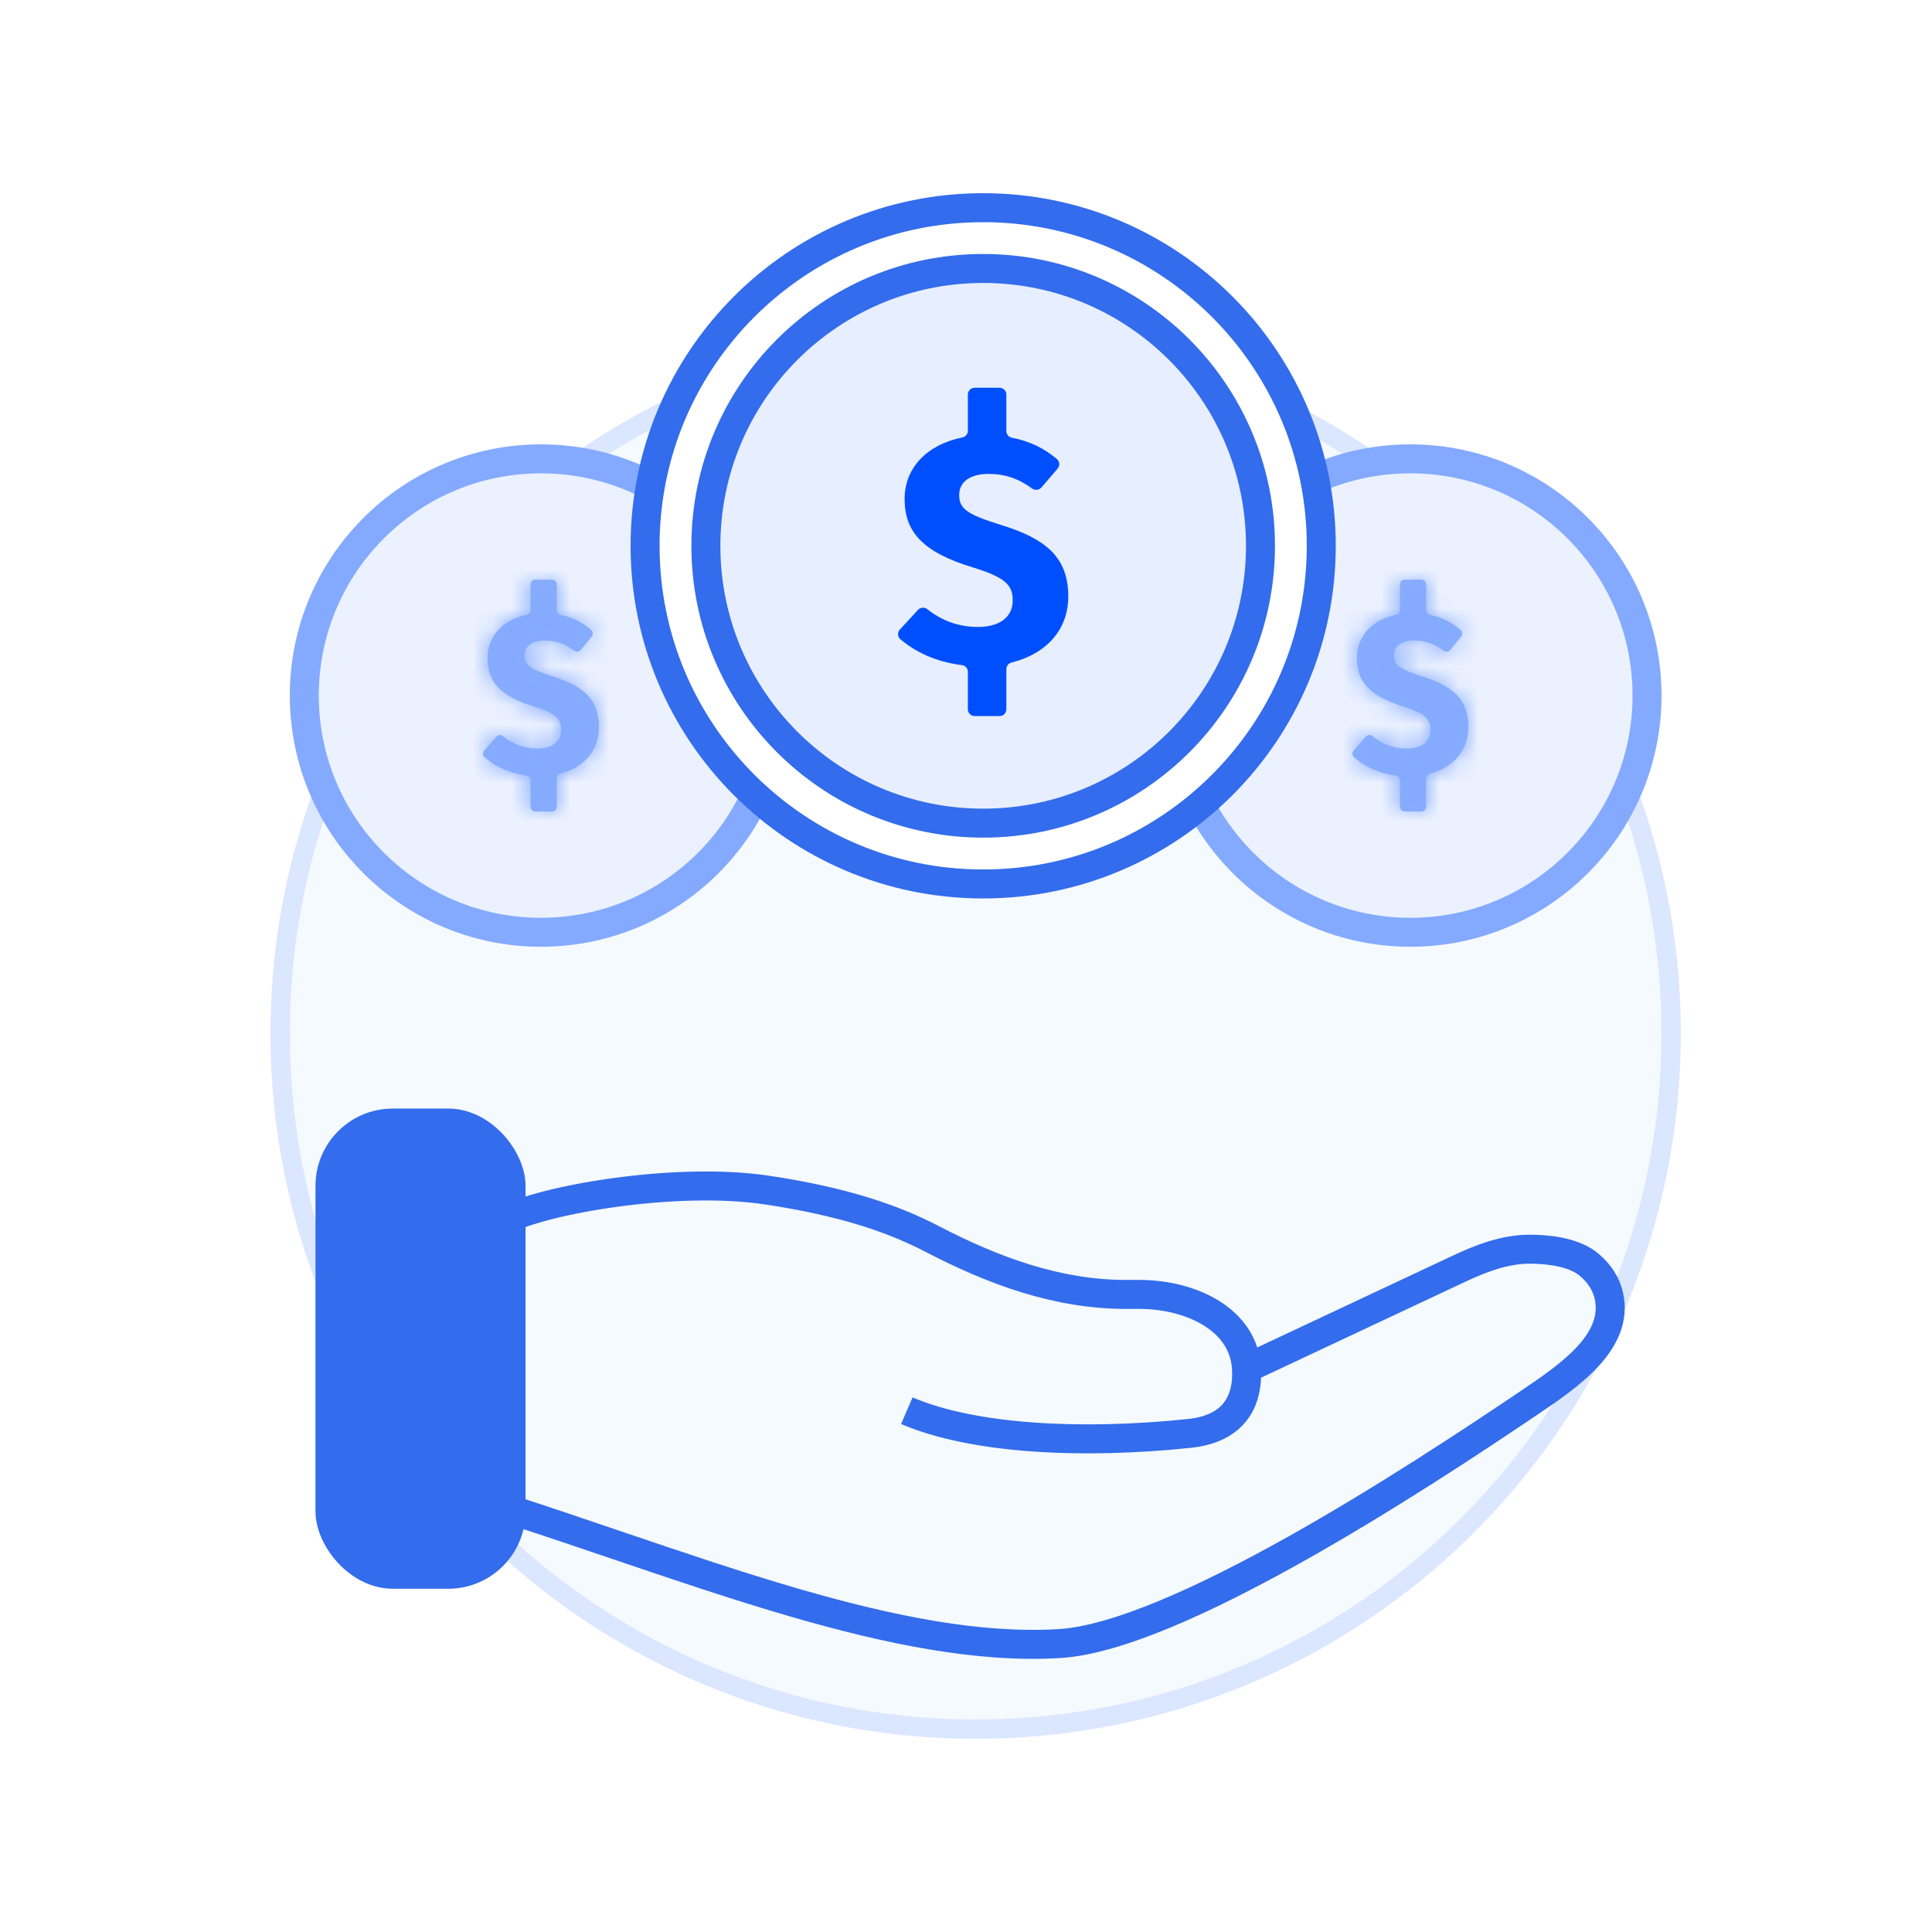 <svg xmlns="http://www.w3.org/2000/svg" width="100" height="100" viewBox="0 0 100 100" fill="none">
  <g filter="url(#filter0_ii_3007_1146)">
  <path d="M0.5 50C0.5 22.662 22.662 0.5 50 0.5C77.338 0.5 99.5 22.662 99.5 50C99.5 77.338 77.338 99.5 50 99.5C22.662 99.5 0.5 77.338 0.5 50Z" stroke="white"/>
  </g>
  <path d="M86.5 53.495C86.5 73.38 70.382 89.5 50.5 89.5C30.618 89.5 14.5 73.38 14.5 53.495C14.5 33.61 30.618 17.49 50.5 17.49C70.382 17.49 86.5 33.61 86.5 53.495Z" fill="#F5FAFF" stroke="#DBE6FF"/>
  <rect x="16.33" y="57.379" width="10.872" height="24.854" rx="4" fill="#336CEC"/>
  <path fill-rule="evenodd" clip-rule="evenodd" d="M26.829 63.655C27.25 63.479 27.834 63.29 28.555 63.106C29.521 62.86 30.687 62.635 31.944 62.463C34.468 62.118 37.297 61.999 39.566 62.337C43.601 62.938 46.075 63.843 47.906 64.796C51.105 66.459 54.551 67.749 58.276 67.749H58.983C60.174 67.749 61.381 68.039 62.281 68.591C63.165 69.132 63.717 69.894 63.77 70.89C63.809 71.596 63.672 72.173 63.359 72.586C63.059 72.983 62.512 73.339 61.49 73.447C55.922 74.03 50.476 73.719 47.233 72.328L46.641 73.707C50.246 75.253 56.008 75.529 61.647 74.938C62.972 74.799 63.945 74.297 64.555 73.491C65.046 72.843 65.245 72.072 65.273 71.308L75.82 66.355C76.974 65.813 78.076 65.404 79.195 65.408C79.706 65.41 80.231 65.455 80.7 65.564C81.175 65.675 81.542 65.84 81.783 66.047C82.225 66.425 82.444 66.822 82.536 67.209C82.738 68.058 82.408 68.852 81.655 69.678C80.893 70.514 79.814 71.252 78.781 71.95C75.816 73.954 71.245 76.974 66.674 79.537C64.387 80.818 62.113 81.978 60.047 82.838C57.967 83.704 56.157 84.24 54.783 84.323C50.777 84.564 46.25 83.657 41.398 82.252C38.382 81.378 35.292 80.329 32.148 79.262L32.148 79.262C30.391 78.665 28.617 78.063 26.829 77.482V63.655ZM25.881 62.817L25.72 62.523C26.297 62.207 27.171 61.911 28.185 61.653C29.214 61.391 30.436 61.155 31.741 60.977C34.34 60.622 37.324 60.486 39.787 60.853C43.961 61.475 46.599 62.425 48.598 63.465C51.702 65.079 54.897 66.249 58.276 66.249H58.983C60.389 66.249 61.88 66.586 63.064 67.311C63.98 67.872 64.731 68.682 65.074 69.745L75.182 64.998C76.373 64.438 77.73 63.903 79.201 63.908C79.786 63.91 80.43 63.961 81.04 64.103C81.644 64.244 82.266 64.486 82.758 64.907C83.426 65.479 83.826 66.147 83.996 66.862C84.361 68.401 83.676 69.688 82.763 70.689C81.86 71.68 80.623 72.516 79.622 73.192L79.621 73.193C76.648 75.202 72.035 78.251 67.407 80.845C65.093 82.142 62.763 83.332 60.624 84.223C58.499 85.107 56.502 85.722 54.873 85.82C50.604 86.077 45.876 85.11 40.981 83.692C37.94 82.812 34.784 81.741 31.61 80.663L31.61 80.663C29.689 80.011 27.761 79.357 25.849 78.742L25.329 78.574V78.028V62.817H25.881Z" fill="#336CEC"/>
  <path d="M40.25 36.002C40.25 42.768 34.765 48.254 28 48.254C21.235 48.254 15.75 42.768 15.75 36.002C15.75 29.235 21.235 23.75 28 23.75C34.765 23.75 40.25 29.235 40.25 36.002Z" fill="#EBF1FF" stroke="#84AAFF" stroke-width="1.5"/>
  <mask id="path-6-inside-1_3007_1146" fill="white">
  <path d="M29.012 31.828C29.646 31.954 30.161 32.222 30.601 32.61C30.701 32.699 30.711 32.854 30.626 32.957L30.054 33.647C29.971 33.747 29.828 33.762 29.724 33.684C29.25 33.323 28.759 33.151 28.193 33.151C27.555 33.151 27.154 33.429 27.154 33.926C27.154 34.434 27.449 34.64 28.665 35.028C30.151 35.512 31.001 36.154 31.001 37.632C31.001 38.812 30.268 39.716 28.998 40.048C28.892 40.075 28.818 40.174 28.818 40.287V41.756C28.818 41.788 28.812 41.821 28.799 41.851C28.787 41.881 28.77 41.908 28.747 41.931C28.725 41.954 28.698 41.972 28.669 41.985C28.64 41.997 28.608 42.004 28.576 42.004H27.703C27.639 42.004 27.577 41.977 27.532 41.931C27.487 41.885 27.461 41.822 27.461 41.756V40.386C27.461 40.261 27.371 40.156 27.251 40.141C26.324 40.022 25.61 39.66 25.082 39.195C24.98 39.105 24.972 38.944 25.063 38.842L25.701 38.122C25.787 38.026 25.93 38.015 26.03 38.096C26.543 38.512 27.127 38.746 27.815 38.746C28.582 38.746 29.042 38.383 29.042 37.777C29.042 37.196 28.759 36.929 27.626 36.566C25.857 36.009 25.231 35.258 25.231 34.071C25.231 32.897 26.052 32.073 27.269 31.817C27.323 31.806 27.372 31.776 27.407 31.732C27.442 31.687 27.461 31.632 27.461 31.575V30.25C27.461 30.184 27.487 30.121 27.532 30.075C27.577 30.028 27.639 30.002 27.703 30.002H28.576C28.64 30.002 28.702 30.028 28.747 30.075C28.793 30.121 28.818 30.184 28.818 30.25V31.586C28.818 31.643 28.837 31.698 28.872 31.743C28.908 31.787 28.957 31.817 29.012 31.828Z"/>
  </mask>
  <path d="M29.012 31.828C29.646 31.954 30.161 32.222 30.601 32.61C30.701 32.699 30.711 32.854 30.626 32.957L30.054 33.647C29.971 33.747 29.828 33.762 29.724 33.684C29.25 33.323 28.759 33.151 28.193 33.151C27.555 33.151 27.154 33.429 27.154 33.926C27.154 34.434 27.449 34.64 28.665 35.028C30.151 35.512 31.001 36.154 31.001 37.632C31.001 38.812 30.268 39.716 28.998 40.048C28.892 40.075 28.818 40.174 28.818 40.287V41.756C28.818 41.788 28.812 41.821 28.799 41.851C28.787 41.881 28.77 41.908 28.747 41.931C28.725 41.954 28.698 41.972 28.669 41.985C28.64 41.997 28.608 42.004 28.576 42.004H27.703C27.639 42.004 27.577 41.977 27.532 41.931C27.487 41.885 27.461 41.822 27.461 41.756V40.386C27.461 40.261 27.371 40.156 27.251 40.141C26.324 40.022 25.61 39.66 25.082 39.195C24.98 39.105 24.972 38.944 25.063 38.842L25.701 38.122C25.787 38.026 25.93 38.015 26.03 38.096C26.543 38.512 27.127 38.746 27.815 38.746C28.582 38.746 29.042 38.383 29.042 37.777C29.042 37.196 28.759 36.929 27.626 36.566C25.857 36.009 25.231 35.258 25.231 34.071C25.231 32.897 26.052 32.073 27.269 31.817C27.323 31.806 27.372 31.776 27.407 31.732C27.442 31.687 27.461 31.632 27.461 31.575V30.25C27.461 30.184 27.487 30.121 27.532 30.075C27.577 30.028 27.639 30.002 27.703 30.002H28.576C28.64 30.002 28.702 30.028 28.747 30.075C28.793 30.121 28.818 30.184 28.818 30.25V31.586C28.818 31.643 28.837 31.698 28.872 31.743C28.908 31.787 28.957 31.817 29.012 31.828Z" fill="#88ADFF"/>
  <path d="M29.012 31.828L28.703 33.36L28.707 33.361L29.012 31.828ZM30.601 32.61L31.636 31.439L31.636 31.439L30.601 32.61ZM30.626 32.957L31.829 33.954L31.829 33.954L30.626 32.957ZM30.054 33.647L31.257 34.644L31.257 34.644L30.054 33.647ZM29.724 33.684L28.779 34.928L28.779 34.928L29.724 33.684ZM28.665 35.028L29.149 33.542L29.139 33.539L28.665 35.028ZM28.998 40.048L29.392 41.56L29.393 41.56L28.998 40.048ZM27.703 42.004L27.702 43.566H27.703V42.004ZM27.461 41.756L25.899 41.756L25.899 41.756L27.461 41.756ZM27.251 40.141L27.449 38.591L27.449 38.591L27.251 40.141ZM25.082 39.195L24.05 40.368L24.05 40.368L25.082 39.195ZM25.063 38.842L26.232 39.878L26.232 39.878L25.063 38.842ZM25.701 38.122L26.87 39.159L26.87 39.159L25.701 38.122ZM26.03 38.096L25.046 39.31L25.046 39.31L26.03 38.096ZM27.626 36.566L28.104 35.078L28.096 35.075L27.626 36.566ZM27.269 31.817L27.59 33.347L27.59 33.346L27.269 31.817ZM27.461 31.575L29.024 31.576V31.575H27.461ZM27.461 30.25L25.899 30.249V30.25H27.461ZM27.703 30.002L27.703 28.439L27.702 28.439L27.703 30.002ZM28.576 30.002L28.577 28.439H28.576V30.002ZM28.818 30.25L30.38 30.25L30.38 30.249L28.818 30.25ZM28.818 31.586L30.38 31.588V31.586H28.818ZM28.707 33.361C29.065 33.432 29.33 33.572 29.567 33.781L31.636 31.439C30.993 30.871 30.227 30.477 29.317 30.296L28.707 33.361ZM29.567 33.781C29.014 33.292 28.987 32.486 29.422 31.96L31.829 33.954C32.435 33.223 32.388 32.104 31.636 31.439L29.567 33.781ZM29.422 31.96L28.851 32.65L31.257 34.644L31.829 33.954L29.422 31.96ZM28.851 32.65C29.315 32.09 30.122 32.023 30.67 32.439L28.779 34.928C29.533 35.501 30.628 35.404 31.257 34.644L28.851 32.65ZM30.67 32.44C29.942 31.886 29.122 31.588 28.193 31.588V34.713C28.395 34.713 28.558 34.76 28.779 34.928L30.67 32.44ZM28.193 31.588C27.675 31.588 27.049 31.698 26.512 32.091C25.913 32.53 25.592 33.201 25.592 33.926H28.717C28.717 34.016 28.698 34.147 28.627 34.289C28.556 34.433 28.456 34.541 28.358 34.613C28.18 34.743 28.073 34.713 28.193 34.713V31.588ZM25.592 33.926C25.592 34.202 25.632 34.562 25.812 34.936C25.995 35.317 26.265 35.591 26.537 35.788C26.997 36.121 27.616 36.334 28.19 36.517L29.139 33.539C28.85 33.447 28.651 33.377 28.511 33.319C28.365 33.259 28.341 33.236 28.371 33.257C28.417 33.29 28.537 33.393 28.627 33.58C28.714 33.76 28.717 33.904 28.717 33.926H25.592ZM28.18 36.514C28.853 36.733 29.145 36.919 29.275 37.052C29.34 37.118 29.438 37.231 29.438 37.632H32.563C32.563 36.555 32.237 35.608 31.505 34.863C30.839 34.184 29.962 33.807 29.149 33.542L28.18 36.514ZM29.438 37.632C29.438 38.02 29.267 38.363 28.603 38.536L29.393 41.56C31.269 41.07 32.563 39.604 32.563 37.632H29.438ZM28.603 38.536C27.775 38.752 27.255 39.5 27.255 40.287H30.38C30.38 40.849 30.009 41.399 29.392 41.56L28.603 38.536ZM27.255 40.287V41.756H30.38V40.287H27.255ZM27.255 41.756C27.255 41.589 27.287 41.422 27.351 41.266L30.248 42.435C30.336 42.219 30.38 41.988 30.38 41.756H27.255ZM27.351 41.266C27.414 41.109 27.507 40.965 27.628 40.841L29.866 43.021C30.032 42.851 30.161 42.652 30.248 42.435L27.351 41.266ZM27.628 40.841C27.749 40.717 27.894 40.616 28.058 40.547L29.28 43.423C29.502 43.328 29.701 43.191 29.866 43.021L27.628 40.841ZM28.058 40.547C28.221 40.477 28.397 40.441 28.576 40.441V43.566C28.819 43.566 29.058 43.517 29.28 43.423L28.058 40.547ZM28.576 40.441H27.703V43.566H28.576V40.441ZM27.703 40.441C28.067 40.441 28.407 40.59 28.651 40.841L26.413 43.021C26.748 43.365 27.21 43.566 27.702 43.566L27.703 40.441ZM28.651 40.841C28.894 41.09 29.024 41.42 29.024 41.755L25.899 41.756C25.899 42.223 26.079 42.679 26.413 43.021L28.651 40.841ZM29.024 41.756V40.386H25.899V41.756H29.024ZM29.024 40.386C29.024 39.516 28.389 38.711 27.449 38.591L27.053 41.69C26.354 41.601 25.899 41.007 25.899 40.386H29.024ZM27.449 38.591C26.835 38.512 26.411 38.283 26.114 38.022L24.05 40.368C24.81 41.036 25.813 41.532 27.053 41.691L27.449 38.591ZM26.114 38.022C26.685 38.523 26.695 39.357 26.232 39.878L23.894 37.805C23.25 38.531 23.275 39.686 24.05 40.368L26.114 38.022ZM26.232 39.878L26.87 39.159L24.532 37.086L23.894 37.805L26.232 39.878ZM26.87 39.159C26.393 39.697 25.586 39.748 25.046 39.31L27.013 36.882C26.273 36.282 25.18 36.354 24.532 37.086L26.87 39.159ZM25.046 39.31C25.808 39.928 26.733 40.308 27.815 40.308V37.183C27.521 37.183 27.278 37.096 27.013 36.882L25.046 39.31ZM27.815 40.308C28.423 40.308 29.112 40.167 29.684 39.715C30.303 39.227 30.605 38.515 30.605 37.777H27.48C27.48 37.728 27.49 37.637 27.54 37.528C27.592 37.417 27.668 37.326 27.748 37.262C27.898 37.144 27.974 37.183 27.815 37.183V40.308ZM30.605 37.777C30.605 37.51 30.573 37.174 30.434 36.821C30.289 36.452 30.06 36.151 29.784 35.911C29.305 35.494 28.669 35.259 28.104 35.078L27.149 38.054C27.404 38.136 27.569 38.199 27.674 38.247C27.783 38.297 27.78 38.309 27.734 38.269C27.707 38.245 27.668 38.207 27.628 38.151C27.586 38.094 27.552 38.031 27.526 37.966C27.476 37.838 27.48 37.753 27.48 37.777H30.605ZM28.096 35.075C27.319 34.831 27.019 34.608 26.909 34.49C26.855 34.432 26.794 34.357 26.794 34.071H23.669C23.669 34.972 23.92 35.866 24.621 36.619C25.267 37.313 26.164 37.744 27.157 38.056L28.096 35.075ZM26.794 34.071C26.794 33.872 26.854 33.754 26.939 33.663C27.038 33.556 27.237 33.42 27.59 33.347L26.948 30.288C25.19 30.657 23.669 31.986 23.669 34.071H26.794ZM27.59 33.346C28.006 33.259 28.372 33.028 28.63 32.704L26.184 30.759C26.372 30.523 26.64 30.353 26.947 30.288L27.59 33.346ZM28.63 32.704C28.887 32.38 29.024 31.982 29.024 31.576L25.899 31.575C25.899 31.283 25.997 30.995 26.184 30.759L28.63 32.704ZM29.024 31.575V30.25H25.899V31.575H29.024ZM29.024 30.25C29.024 30.586 28.894 30.915 28.651 31.165L26.413 28.984C26.079 29.327 25.899 29.782 25.899 30.249L29.024 30.25ZM28.651 31.165C28.407 31.416 28.067 31.564 27.703 31.564L27.702 28.439C27.21 28.44 26.748 28.64 26.413 28.984L28.651 31.165ZM27.703 31.564H28.576V28.439H27.703V31.564ZM28.576 31.564C28.212 31.564 27.872 31.416 27.628 31.165L29.866 28.984C29.532 28.64 29.069 28.44 28.577 28.439L28.576 31.564ZM27.628 31.165C27.385 30.915 27.256 30.586 27.255 30.25L30.38 30.249C30.38 29.782 30.2 29.327 29.866 28.984L27.628 31.165ZM27.255 30.25V31.586H30.38V30.25H27.255ZM27.255 31.584C27.255 31.992 27.392 32.394 27.653 32.719L30.093 30.766C30.282 31.003 30.381 31.294 30.38 31.588L27.255 31.584ZM27.653 32.719C27.913 33.045 28.283 33.275 28.703 33.36L29.321 30.296C29.631 30.359 29.902 30.529 30.093 30.766L27.653 32.719Z" fill="#84AAFF" mask="url(#path-6-inside-1_3007_1146)"/>
  <path d="M85.25 36.002C85.25 42.768 79.765 48.254 73 48.254C66.235 48.254 60.75 42.768 60.75 36.002C60.75 29.235 66.235 23.75 73 23.75C79.765 23.75 85.25 29.235 85.25 36.002Z" fill="#EBF1FF" stroke="#84AAFF" stroke-width="1.5"/>
  <mask id="path-9-inside-2_3007_1146" fill="white">
  <path d="M74.012 31.828C74.646 31.954 75.161 32.222 75.601 32.61C75.701 32.699 75.711 32.854 75.626 32.957L75.054 33.647C74.971 33.747 74.828 33.762 74.725 33.684C74.25 33.323 73.758 33.151 73.193 33.151C72.555 33.151 72.154 33.429 72.154 33.926C72.154 34.434 72.449 34.64 73.665 35.028C75.151 35.512 76.001 36.154 76.001 37.632C76.001 38.812 75.268 39.716 73.998 40.048C73.892 40.075 73.818 40.174 73.818 40.287V41.756C73.818 41.788 73.812 41.821 73.799 41.851C73.787 41.881 73.77 41.908 73.747 41.931C73.725 41.954 73.698 41.972 73.669 41.985C73.64 41.997 73.608 42.004 73.576 42.004H72.703C72.638 42.004 72.577 41.977 72.532 41.931C72.487 41.885 72.461 41.822 72.461 41.756V40.386C72.461 40.261 72.371 40.156 72.251 40.141C71.324 40.022 70.61 39.66 70.082 39.195C69.98 39.105 69.972 38.944 70.063 38.842L70.701 38.122C70.787 38.026 70.93 38.015 71.03 38.096C71.543 38.512 72.127 38.746 72.815 38.746C73.582 38.746 74.042 38.383 74.042 37.777C74.042 37.196 73.759 36.929 72.626 36.566C70.857 36.009 70.231 35.258 70.231 34.071C70.231 32.897 71.052 32.073 72.269 31.817C72.323 31.806 72.372 31.776 72.407 31.732C72.442 31.687 72.461 31.632 72.461 31.575V30.25C72.461 30.184 72.487 30.121 72.532 30.075C72.577 30.028 72.638 30.002 72.703 30.002H73.576C73.641 30.002 73.702 30.028 73.747 30.075C73.793 30.121 73.818 30.184 73.818 30.25V31.586C73.818 31.643 73.837 31.698 73.873 31.743C73.908 31.787 73.957 31.817 74.012 31.828Z"/>
  </mask>
  <path d="M74.012 31.828C74.646 31.954 75.161 32.222 75.601 32.61C75.701 32.699 75.711 32.854 75.626 32.957L75.054 33.647C74.971 33.747 74.828 33.762 74.725 33.684C74.25 33.323 73.758 33.151 73.193 33.151C72.555 33.151 72.154 33.429 72.154 33.926C72.154 34.434 72.449 34.64 73.665 35.028C75.151 35.512 76.001 36.154 76.001 37.632C76.001 38.812 75.268 39.716 73.998 40.048C73.892 40.075 73.818 40.174 73.818 40.287V41.756C73.818 41.788 73.812 41.821 73.799 41.851C73.787 41.881 73.77 41.908 73.747 41.931C73.725 41.954 73.698 41.972 73.669 41.985C73.64 41.997 73.608 42.004 73.576 42.004H72.703C72.638 42.004 72.577 41.977 72.532 41.931C72.487 41.885 72.461 41.822 72.461 41.756V40.386C72.461 40.261 72.371 40.156 72.251 40.141C71.324 40.022 70.61 39.66 70.082 39.195C69.98 39.105 69.972 38.944 70.063 38.842L70.701 38.122C70.787 38.026 70.93 38.015 71.03 38.096C71.543 38.512 72.127 38.746 72.815 38.746C73.582 38.746 74.042 38.383 74.042 37.777C74.042 37.196 73.759 36.929 72.626 36.566C70.857 36.009 70.231 35.258 70.231 34.071C70.231 32.897 71.052 32.073 72.269 31.817C72.323 31.806 72.372 31.776 72.407 31.732C72.442 31.687 72.461 31.632 72.461 31.575V30.25C72.461 30.184 72.487 30.121 72.532 30.075C72.577 30.028 72.638 30.002 72.703 30.002H73.576C73.641 30.002 73.702 30.028 73.747 30.075C73.793 30.121 73.818 30.184 73.818 30.25V31.586C73.818 31.643 73.837 31.698 73.873 31.743C73.908 31.787 73.957 31.817 74.012 31.828Z" fill="#88ADFF"/>
  <path d="M74.012 31.828L73.703 33.36L73.707 33.361L74.012 31.828ZM75.601 32.61L76.636 31.439L76.636 31.439L75.601 32.61ZM75.626 32.957L76.829 33.954L76.829 33.954L75.626 32.957ZM75.054 33.647L76.257 34.644L76.257 34.644L75.054 33.647ZM74.725 33.684L73.779 34.928L73.779 34.928L74.725 33.684ZM73.665 35.028L74.149 33.542L74.139 33.539L73.665 35.028ZM73.998 40.048L74.392 41.56L74.393 41.56L73.998 40.048ZM72.703 42.004L72.702 43.566H72.703V42.004ZM72.461 41.756L70.899 41.756L70.899 41.756L72.461 41.756ZM72.251 40.141L72.449 38.591L72.449 38.591L72.251 40.141ZM70.082 39.195L69.05 40.368L69.05 40.368L70.082 39.195ZM70.063 38.842L71.232 39.878L71.232 39.878L70.063 38.842ZM70.701 38.122L71.87 39.159L71.87 39.159L70.701 38.122ZM71.03 38.096L70.046 39.31L70.046 39.31L71.03 38.096ZM72.626 36.566L73.104 35.078L73.096 35.075L72.626 36.566ZM72.269 31.817L72.59 33.347L72.59 33.346L72.269 31.817ZM72.461 31.575L74.024 31.576V31.575H72.461ZM72.461 30.25L70.899 30.249V30.25H72.461ZM72.703 30.002L72.703 28.439L72.702 28.439L72.703 30.002ZM73.576 30.002L73.577 28.439H73.576V30.002ZM73.818 30.25L75.38 30.25L75.38 30.249L73.818 30.25ZM73.818 31.586L75.38 31.588V31.586H73.818ZM73.707 33.361C74.065 33.432 74.33 33.572 74.567 33.781L76.636 31.439C75.993 30.871 75.227 30.477 74.317 30.296L73.707 33.361ZM74.567 33.781C74.014 33.292 73.987 32.486 74.422 31.96L76.829 33.954C77.435 33.223 77.388 32.104 76.636 31.439L74.567 33.781ZM74.422 31.96L73.851 32.65L76.257 34.644L76.829 33.954L74.422 31.96ZM73.851 32.65C74.315 32.09 75.122 32.023 75.67 32.439L73.779 34.928C74.533 35.501 75.628 35.404 76.257 34.644L73.851 32.65ZM75.67 32.44C74.942 31.886 74.122 31.588 73.193 31.588V34.713C73.395 34.713 73.558 34.76 73.779 34.928L75.67 32.44ZM73.193 31.588C72.675 31.588 72.049 31.698 71.512 32.091C70.912 32.53 70.592 33.201 70.592 33.926H73.717C73.717 34.016 73.698 34.147 73.627 34.289C73.556 34.433 73.456 34.541 73.358 34.613C73.18 34.743 73.073 34.713 73.193 34.713V31.588ZM70.592 33.926C70.592 34.202 70.632 34.562 70.812 34.936C70.995 35.317 71.265 35.591 71.537 35.788C71.997 36.121 72.617 36.334 73.19 36.517L74.139 33.539C73.85 33.447 73.651 33.377 73.511 33.319C73.365 33.259 73.341 33.236 73.371 33.257C73.417 33.29 73.537 33.393 73.627 33.58C73.714 33.76 73.717 33.904 73.717 33.926H70.592ZM73.18 36.514C73.853 36.733 74.145 36.919 74.275 37.052C74.34 37.118 74.438 37.231 74.438 37.632H77.563C77.563 36.555 77.237 35.608 76.505 34.863C75.839 34.184 74.963 33.807 74.149 33.542L73.18 36.514ZM74.438 37.632C74.438 38.02 74.267 38.363 73.603 38.536L74.393 41.56C76.269 41.07 77.563 39.604 77.563 37.632H74.438ZM73.603 38.536C72.775 38.752 72.255 39.5 72.255 40.287H75.38C75.38 40.849 75.009 41.399 74.392 41.56L73.603 38.536ZM72.255 40.287V41.756H75.38V40.287H72.255ZM72.255 41.756C72.255 41.589 72.287 41.422 72.351 41.266L75.249 42.435C75.336 42.219 75.38 41.988 75.38 41.756H72.255ZM72.351 41.266C72.414 41.109 72.507 40.965 72.628 40.841L74.866 43.021C75.032 42.851 75.161 42.652 75.249 42.435L72.351 41.266ZM72.628 40.841C72.749 40.717 72.894 40.616 73.058 40.547L74.28 43.423C74.502 43.328 74.701 43.191 74.866 43.021L72.628 40.841ZM73.058 40.547C73.221 40.477 73.397 40.441 73.576 40.441V43.566C73.819 43.566 74.058 43.517 74.28 43.423L73.058 40.547ZM73.576 40.441H72.703V43.566H73.576V40.441ZM72.703 40.441C73.067 40.441 73.407 40.59 73.651 40.841L71.413 43.021C71.748 43.365 72.21 43.566 72.702 43.566L72.703 40.441ZM73.651 40.841C73.894 41.09 74.024 41.42 74.024 41.755L70.899 41.756C70.899 42.223 71.079 42.679 71.413 43.021L73.651 40.841ZM74.024 41.756V40.386H70.899V41.756H74.024ZM74.024 40.386C74.024 39.516 73.389 38.711 72.449 38.591L72.053 41.69C71.354 41.601 70.899 41.007 70.899 40.386H74.024ZM72.449 38.591C71.835 38.512 71.411 38.283 71.114 38.022L69.05 40.368C69.81 41.036 70.813 41.532 72.053 41.691L72.449 38.591ZM71.114 38.022C71.685 38.523 71.695 39.357 71.232 39.878L68.894 37.805C68.25 38.531 68.275 39.686 69.05 40.368L71.114 38.022ZM71.232 39.878L71.87 39.159L69.532 37.086L68.894 37.805L71.232 39.878ZM71.87 39.159C71.393 39.697 70.586 39.748 70.046 39.31L72.013 36.882C71.273 36.282 70.18 36.354 69.532 37.086L71.87 39.159ZM70.046 39.31C70.808 39.928 71.733 40.308 72.815 40.308V37.183C72.521 37.183 72.278 37.096 72.013 36.882L70.046 39.31ZM72.815 40.308C73.423 40.308 74.112 40.167 74.684 39.715C75.303 39.227 75.605 38.515 75.605 37.777H72.48C72.48 37.728 72.49 37.637 72.54 37.528C72.592 37.417 72.668 37.326 72.748 37.262C72.898 37.144 72.974 37.183 72.815 37.183V40.308ZM75.605 37.777C75.605 37.51 75.573 37.174 75.434 36.821C75.289 36.452 75.06 36.151 74.784 35.911C74.305 35.494 73.669 35.259 73.103 35.078L72.149 38.054C72.404 38.136 72.569 38.199 72.674 38.247C72.783 38.297 72.78 38.309 72.734 38.269C72.707 38.245 72.668 38.207 72.627 38.151C72.586 38.094 72.552 38.031 72.526 37.966C72.476 37.838 72.48 37.753 72.48 37.777H75.605ZM73.096 35.075C72.319 34.831 72.019 34.608 71.909 34.49C71.855 34.432 71.794 34.357 71.794 34.071H68.669C68.669 34.972 68.92 35.866 69.621 36.619C70.267 37.313 71.164 37.744 72.157 38.056L73.096 35.075ZM71.794 34.071C71.794 33.872 71.854 33.754 71.939 33.663C72.038 33.556 72.237 33.42 72.59 33.347L71.948 30.288C70.19 30.657 68.669 31.986 68.669 34.071H71.794ZM72.59 33.346C73.007 33.259 73.372 33.028 73.63 32.704L71.184 30.759C71.372 30.523 71.64 30.353 71.947 30.288L72.59 33.346ZM73.63 32.704C73.887 32.38 74.024 31.982 74.024 31.576L70.899 31.575C70.899 31.283 70.997 30.995 71.184 30.759L73.63 32.704ZM74.024 31.575V30.25H70.899V31.575H74.024ZM74.024 30.25C74.024 30.586 73.894 30.915 73.651 31.165L71.413 28.984C71.079 29.327 70.899 29.782 70.899 30.249L74.024 30.25ZM73.651 31.165C73.407 31.416 73.067 31.564 72.703 31.564L72.702 28.439C72.21 28.44 71.748 28.64 71.413 28.984L73.651 31.165ZM72.703 31.564H73.576V28.439H72.703V31.564ZM73.576 31.564C73.213 31.564 72.872 31.416 72.628 31.165L74.866 28.984C74.531 28.64 74.069 28.44 73.577 28.439L73.576 31.564ZM72.628 31.165C72.385 30.915 72.255 30.586 72.255 30.25L75.38 30.249C75.38 29.782 75.2 29.327 74.866 28.984L72.628 31.165ZM72.255 30.25V31.586H75.38V30.25H72.255ZM72.255 31.584C72.255 31.992 72.392 32.394 72.653 32.719L75.093 30.766C75.282 31.003 75.381 31.294 75.38 31.588L72.255 31.584ZM72.653 32.719C72.913 33.045 73.283 33.275 73.703 33.36L74.321 30.296C74.631 30.359 74.902 30.529 75.093 30.766L72.653 32.719Z" fill="#84AAFF" mask="url(#path-9-inside-2_3007_1146)"/>
  <path d="M68.388 28.252C68.388 37.918 60.553 45.754 50.888 45.754C41.224 45.754 33.389 37.918 33.389 28.252C33.389 18.586 41.224 10.75 50.888 10.75C60.553 10.75 68.388 18.586 68.388 28.252Z" fill="white" stroke="#336CEC" stroke-width="1.5"/>
  <path d="M65.242 28.252C65.242 36.18 58.816 42.606 50.889 42.606C42.962 42.606 36.536 36.18 36.536 28.252C36.536 20.323 42.962 13.896 50.889 13.896C58.816 13.896 65.242 20.323 65.242 28.252Z" fill="#E7EEFF" stroke="#336CEC" stroke-width="1.5"/>
  <path d="M52.374 22.656C53.305 22.835 54.062 23.213 54.707 23.763C54.854 23.888 54.869 24.109 54.743 24.255L53.904 25.231C53.782 25.373 53.571 25.394 53.42 25.283C52.723 24.772 52.002 24.529 51.171 24.529C50.236 24.529 49.647 24.923 49.647 25.626C49.647 26.346 50.08 26.638 51.864 27.187C54.047 27.873 55.294 28.782 55.294 30.874C55.294 32.545 54.218 33.825 52.353 34.295C52.198 34.334 52.089 34.474 52.089 34.633V36.713C52.089 36.759 52.08 36.805 52.062 36.847C52.044 36.89 52.018 36.929 51.985 36.961C51.953 36.994 51.913 37.02 51.87 37.037C51.827 37.055 51.781 37.064 51.735 37.064H50.452C50.358 37.064 50.267 37.027 50.201 36.961C50.135 36.895 50.097 36.806 50.097 36.713V34.773C50.097 34.597 49.965 34.448 49.789 34.426C48.428 34.258 47.38 33.745 46.604 33.087C46.454 32.959 46.443 32.732 46.577 32.587L47.513 31.568C47.638 31.431 47.849 31.416 47.995 31.531C48.749 32.12 49.606 32.451 50.617 32.451C51.743 32.451 52.418 31.937 52.418 31.079C52.418 30.256 52.002 29.879 50.34 29.365C47.741 28.576 46.823 27.513 46.823 25.832C46.823 24.169 48.029 23.002 49.815 22.641C49.895 22.625 49.966 22.582 50.018 22.519C50.069 22.457 50.097 22.379 50.097 22.298V20.421C50.097 20.328 50.135 20.239 50.201 20.173C50.267 20.107 50.358 20.07 50.452 20.07H51.735C51.829 20.07 51.919 20.107 51.985 20.173C52.052 20.239 52.089 20.328 52.089 20.421V22.313C52.089 22.394 52.117 22.472 52.169 22.535C52.221 22.598 52.294 22.64 52.374 22.656Z" fill="#004FFF"/>
  <defs>
  <filter id="filter0_ii_3007_1146" x="-4" y="0" width="108" height="104" filterUnits="userSpaceOnUse" color-interpolation-filters="sRGB">
  <feFlood flood-opacity="0" result="BackgroundImageFix"/>
  <feBlend mode="normal" in="SourceGraphic" in2="BackgroundImageFix" result="shape"/>
  <feColorMatrix in="SourceAlpha" type="matrix" values="0 0 0 0 0 0 0 0 0 0 0 0 0 0 0 0 0 0 127 0" result="hardAlpha"/>
  <feOffset dx="4" dy="4"/>
  <feGaussianBlur stdDeviation="15"/>
  <feComposite in2="hardAlpha" operator="arithmetic" k2="-1" k3="1"/>
  <feColorMatrix type="matrix" values="0 0 0 0 0.82 0 0 0 0 0.851 0 0 0 0 0.902 0 0 0 1 0"/>
  <feBlend mode="normal" in2="shape" result="effect1_innerShadow_3007_1146"/>
  <feColorMatrix in="SourceAlpha" type="matrix" values="0 0 0 0 0 0 0 0 0 0 0 0 0 0 0 0 0 0 127 0" result="hardAlpha"/>
  <feOffset dx="-4" dy="4"/>
  <feGaussianBlur stdDeviation="15"/>
  <feComposite in2="hardAlpha" operator="arithmetic" k2="-1" k3="1"/>
  <feColorMatrix type="matrix" values="0 0 0 0 1 0 0 0 0 1 0 0 0 0 1 0 0 0 0.5 0"/>
  <feBlend mode="normal" in2="effect1_innerShadow_3007_1146" result="effect2_innerShadow_3007_1146"/>
  </filter>
  </defs>
  </svg>